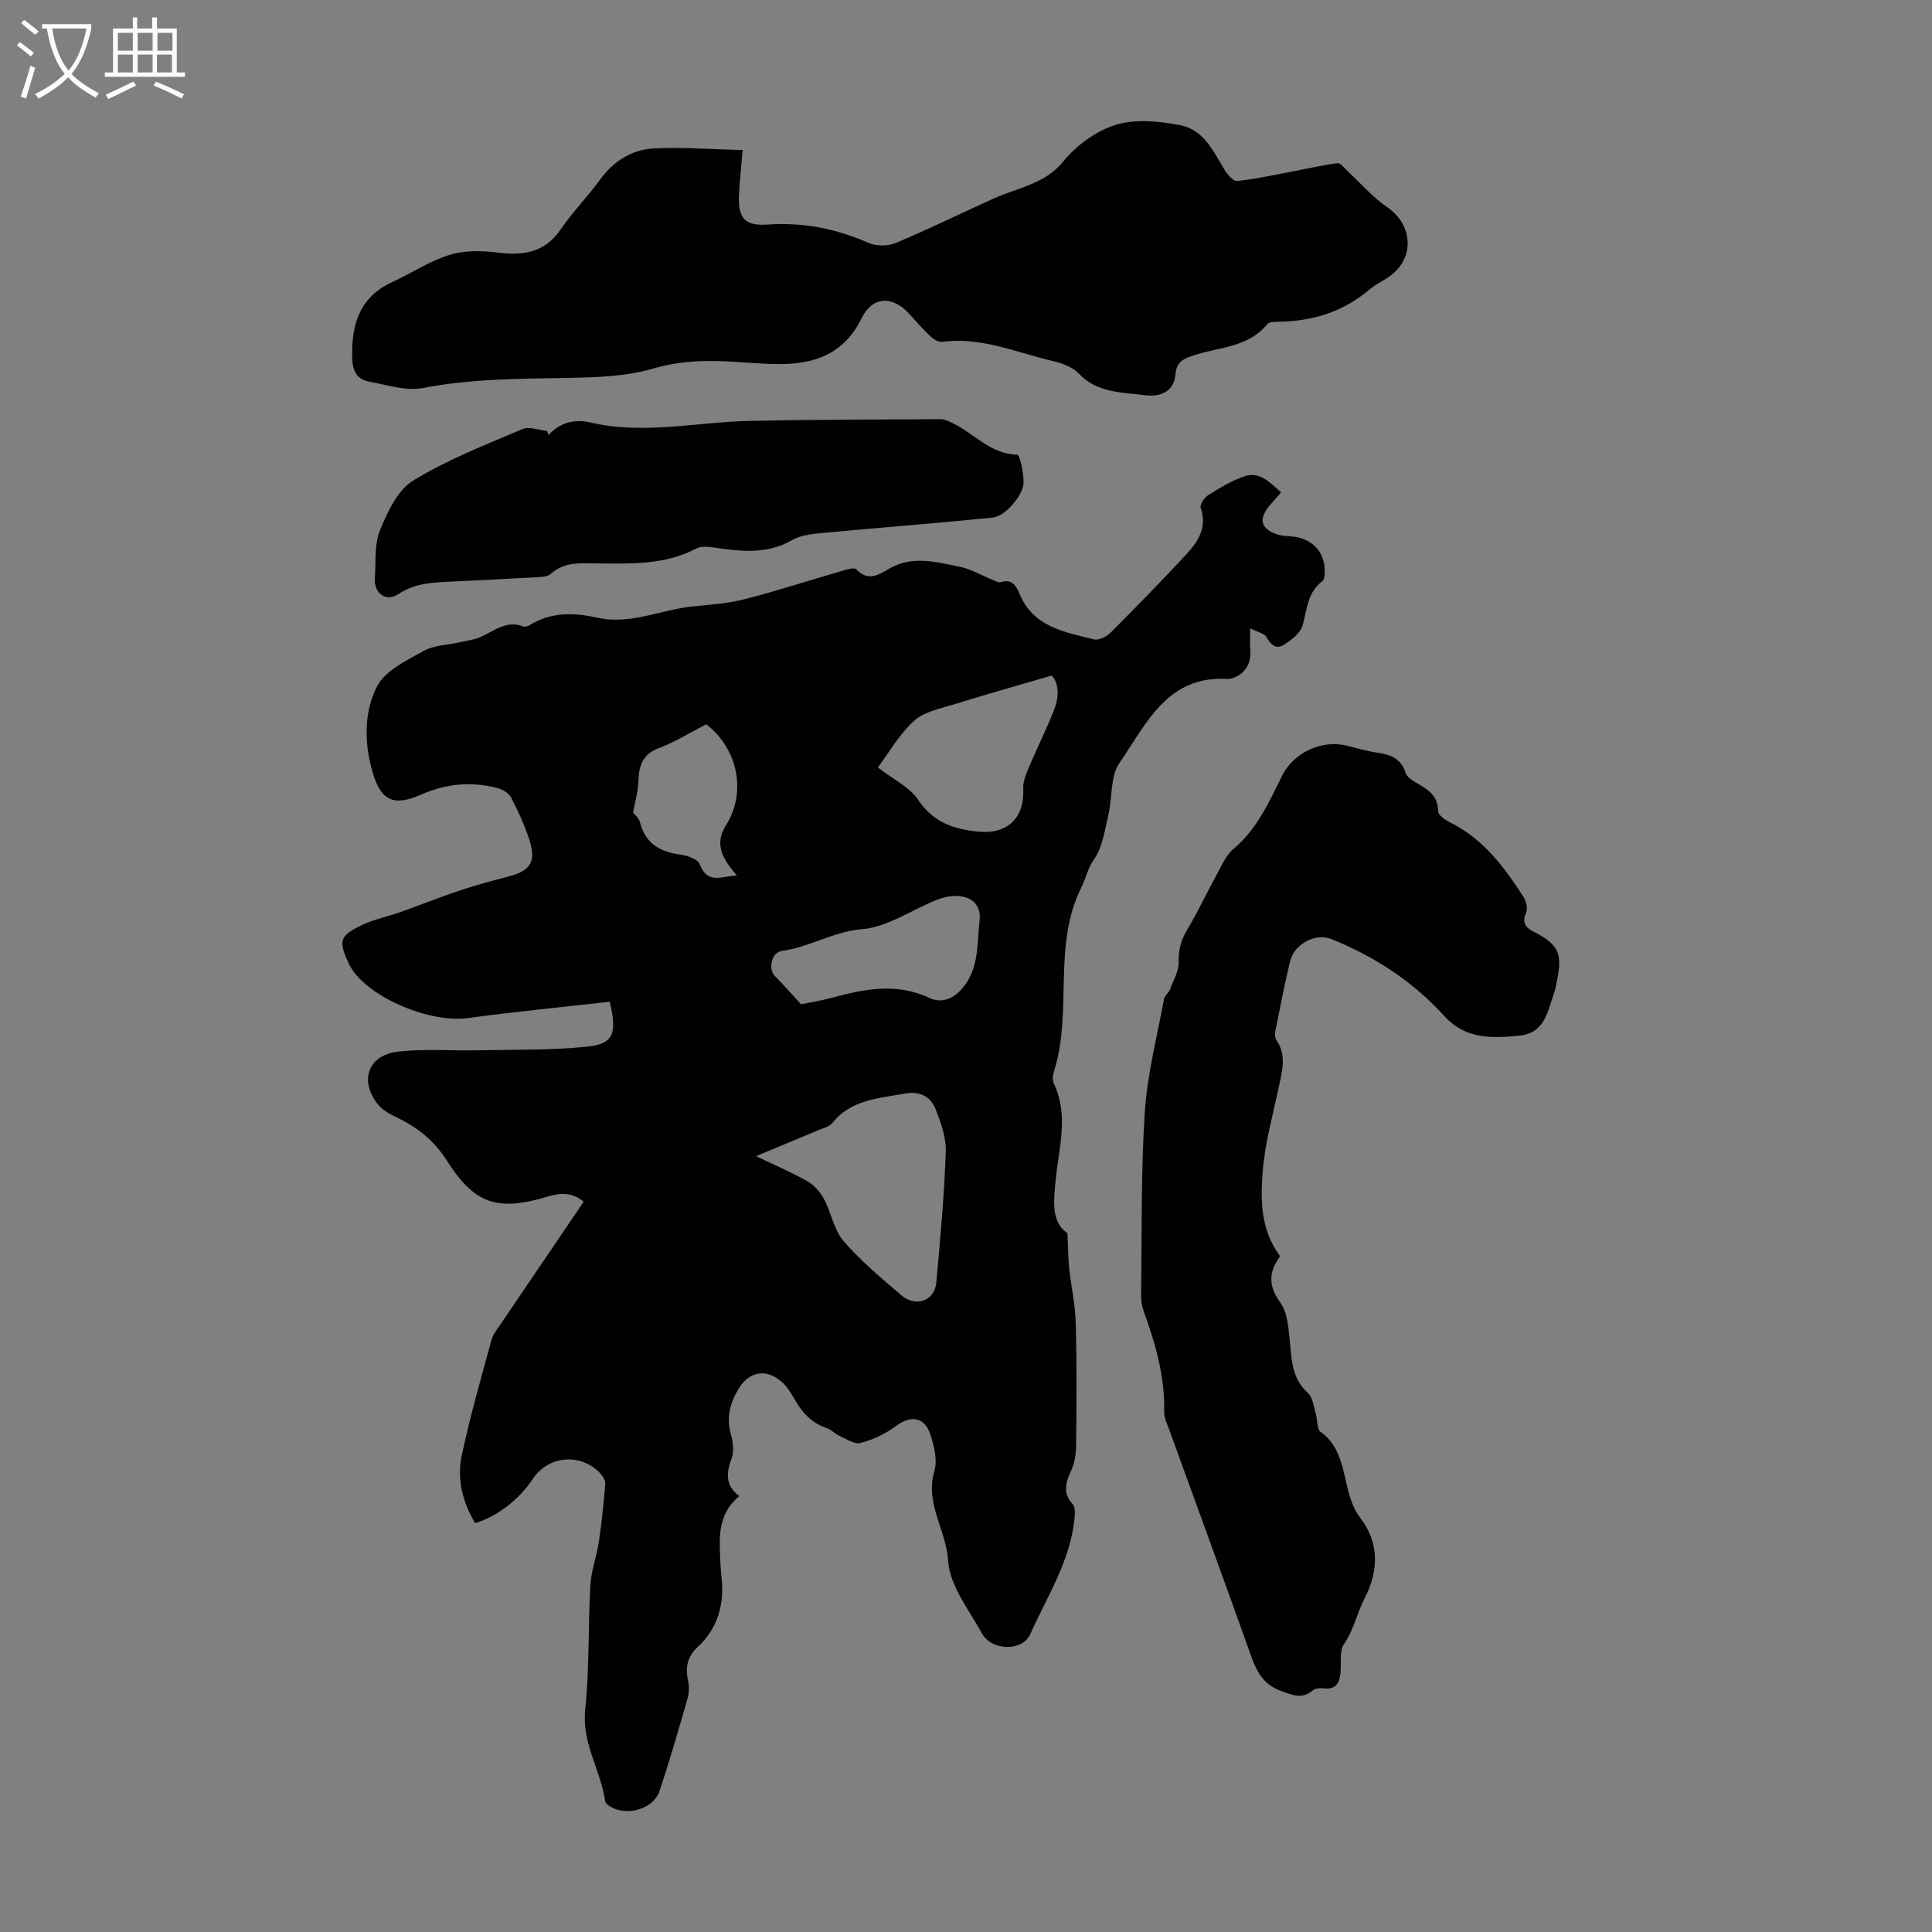 <svg enable-background="new 0 0 400 400" viewBox="0 0 400 400" xmlns="http://www.w3.org/2000/svg"><rect x="0" y="0" width="400" height="400" fill="#808080" stroke="none"/><g fill="#010101"><path d="m126.25 207.4c-9.9 1.12-19.66 2.06-29.37 3.38-8.28 1.12-21.61-4.75-24.64-11.24-2.22-4.75-1.99-5.78 2.73-8.03 2.49-1.19 5.28-1.73 7.9-2.66 4.16-1.48 8.27-3.13 12.46-4.53 3.27-1.09 6.61-1.98 9.95-2.85 4.5-1.17 5.77-3.03 4.36-7.46-.98-3.07-2.35-6.05-3.83-8.92-.47-.91-1.77-1.65-2.84-1.93-5.37-1.42-10.6-.92-15.72 1.33-5.93 2.61-8.5 1.24-10.24-5.07-1.63-5.93-1.62-12.15 1.08-17.35 1.68-3.24 6.07-5.31 9.59-7.29 2.14-1.2 4.93-1.22 7.43-1.79 1.51-.35 3.11-.51 4.49-1.15 2.8-1.29 5.3-3.47 8.74-2.14.35.13.93-.03 1.28-.25 4.4-2.77 9.22-2.63 13.93-1.58 7.06 1.58 13.41-1.73 20.14-2.35 3.56-.33 7.18-.61 10.62-1.5 6.68-1.72 13.24-3.86 19.87-5.78 1.02-.29 2.65-.84 3.09-.38 2.54 2.64 4.59 1.15 6.98-.21 4.68-2.67 9.64-1.28 14.42-.32 2.41.48 4.65 1.85 6.98 2.79.5.2 1.11.55 1.54.41 2.19-.7 3.17.6 3.83 2.26 2.79 7.02 9.35 8.05 15.48 9.59.98.25 2.59-.56 3.41-1.37 5.3-5.3 10.54-10.68 15.64-16.17 2.46-2.65 4.45-5.6 3.05-9.67-.23-.65.71-2.14 1.5-2.63 2.46-1.52 4.99-3.11 7.72-3.98 3.04-.96 5.09 1.35 7.42 3.37-.88 1.01-1.6 1.82-2.31 2.65-2.49 2.93-1.93 4.98 1.72 6.12.84.26 1.76.29 2.65.35 4.58.33 7.36 3.54 6.93 8.04-.04.42-.13 1-.41 1.21-3.16 2.31-3.19 5.88-4.13 9.2-.45 1.6-2.35 3.01-3.91 4.01-1.63 1.05-2.71-.11-3.61-1.66-.41-.71-1.67-.93-3.33-1.76 0 1.93-.09 3.28.02 4.61.25 2.92-1.39 5.24-4.22 5.84-.11.02-.22.05-.33.04-12.64-.88-17.01 9.35-22.57 17.44-1.91 2.78-1.42 7.14-2.27 10.72-.74 3.14-1.2 6.64-2.96 9.17-1.33 1.9-1.66 3.88-2.56 5.67-6.12 12.13-1.83 25.7-5.68 38.06-.26.83-.45 1.93-.11 2.64 3.2 6.66 1.03 13.45.39 20.12-.44 4.55-.86 8.7 2.45 10.91.15 3.11.15 5.22.37 7.3.4 3.76 1.25 7.49 1.35 11.25.23 8.49.17 16.98.08 25.48-.02 1.75-.33 3.65-1.07 5.22-1.16 2.48-1.71 4.6.37 6.89.54.6.46 1.92.37 2.88-.84 8.8-5.66 16.14-9.13 23.94-1.66 3.73-8.04 3.56-10.06-.12-2.69-4.89-6.68-9.9-6.99-15.05-.38-6.32-4.81-11.82-2.85-18.49.68-2.33-.04-5.34-.89-7.78-1.24-3.59-4.12-3.8-7.14-1.53-2.12 1.59-4.71 2.79-7.27 3.46-1.26.33-2.96-.87-4.4-1.52-.9-.4-1.63-1.26-2.55-1.56-3.2-1.05-5.2-3.31-6.77-6.13-.65-1.16-1.4-2.34-2.35-3.24-3.2-3.02-6.9-2.5-9.12 1.16-1.8 2.98-2.64 6.06-1.6 9.6.45 1.55.64 3.5.1 4.95-1.11 2.98-1.3 5.56 1.61 7.73-3.61 3.01-4.13 6.71-4.03 10.6.05 2.01.12 4.03.34 6.03.64 5.68-.67 10.68-4.96 14.65-2.13 1.97-2.55 4.25-1.95 6.98.25 1.15.22 2.48-.1 3.61-1.86 6.44-3.69 12.89-5.84 19.24-1.35 3.96-7.44 5.39-10.71 2.79-.24-.19-.48-.51-.53-.8-.92-6.36-4.83-11.9-4.12-18.82.88-8.55.58-17.22 1.07-25.82.17-3.04 1.31-6.01 1.76-9.04.59-3.95 1-7.94 1.32-11.92.06-.73-.53-1.68-1.09-2.27-4.03-4.2-10.71-3.61-13.87 1.17-2.82 4.26-7.36 7.81-11.97 9.2-2.59-4.3-3.82-9.09-2.79-13.96 1.7-8.08 4.01-16.03 6.18-24.01.31-1.14 1.15-2.16 1.84-3.17 5.7-8.43 11.42-16.84 17.24-25.42-2.33-1.92-4.8-1.86-7.3-1.1-10.38 3.14-15.2 1.78-21.01-7.37-2.68-4.22-6.09-6.89-10.37-8.96-1.38-.66-2.88-1.44-3.82-2.58-4.05-4.9-2.23-10.32 4.03-11.05 5.39-.63 10.91-.16 16.37-.28 7.58-.15 15.21.02 22.73-.74 5.52-.59 6.32-2.57 4.77-9.31zm30.28 31.97c3.98 1.91 7.44 3.37 10.68 5.22 1.39.8 2.63 2.24 3.4 3.68 1.51 2.83 2.05 6.37 4.05 8.7 3.56 4.11 7.81 7.66 11.97 11.21 3.01 2.56 6.88 1.13 7.22-2.63.82-9 1.64-18 1.96-27.02.11-2.98-1-6.14-2.15-8.98-1.03-2.54-3.23-3.7-6.29-3.14-5.46 1-11.13 1.21-15.04 6.09-.63.79-1.91 1.08-2.93 1.51-4.09 1.72-8.18 3.41-12.87 5.36zm25.22-80.48c3.14 2.44 6.55 4.05 8.37 6.74 3.12 4.63 7.29 6.03 12.37 6.55 6.05.62 9.68-2.81 9.36-8.95-.07-1.44.6-3 1.18-4.39 1.73-4.1 3.76-8.08 5.33-12.23.96-2.53.82-5.21-.61-6.75-7.13 2.09-13.74 3.95-20.3 5.99-2.84.88-6.14 1.51-8.19 3.38-3.07 2.79-5.21 6.59-7.51 9.66zm-15.9 49.03c1.49-.3 3.79-.66 6.03-1.26 6.83-1.82 13.54-3.33 20.49-.07 2.92 1.37 5.55-.04 7.49-2.77 2.86-4.02 2.43-8.71 2.95-13.19.36-3.13-1.42-4.9-4.41-5.12-1.47-.11-3.08.26-4.47.81-5.18 2.05-10.18 5.63-15.46 6.06-6.01.48-10.88 3.75-16.6 4.5-2.15.28-2.88 3.74-1.44 5.19 1.71 1.73 3.32 3.58 5.42 5.85zm-34.78-39.67c.17.23 1.19 1.01 1.43 1.99 1.13 4.5 4.25 6.15 8.5 6.72 1.4.19 3.48.94 3.87 1.97 1.64 4.26 4.49 2.46 7.69 2.34-2.95-3.42-4.74-6.47-2.27-10.38 4.3-6.8 2.55-15.81-4.07-20.94-3.23 1.66-6.39 3.65-9.81 4.94-3.53 1.32-4.14 3.81-4.25 7.03-.07 1.97-.65 3.91-1.09 6.33z"/><path d="m153.76 31.07c-.3 3.57-.62 6.34-.76 9.11-.25 4.97 1.14 6.65 6 6.31 7.32-.5 14.15.86 20.84 3.81 1.6.71 4.02.67 5.65-.01 6.76-2.83 13.35-6.07 20.03-9.1 1.83-.83 3.74-1.46 5.63-2.15 3.42-1.25 6.46-2.53 9.06-5.69 2.72-3.32 6.81-6.29 10.88-7.53 4.06-1.24 8.94-.72 13.26.09 4.72.89 6.83 5.27 9.11 9.14.6 1.02 1.86 2.51 2.68 2.42 3.92-.41 7.79-1.28 11.68-2.01 3.03-.57 6.04-1.3 9.1-1.67.65-.08 1.47 1.09 2.17 1.73 2.69 2.47 5.11 5.33 8.1 7.37 5.53 3.77 5.76 10.92.14 14.58-1.31.85-2.74 1.57-3.92 2.57-5.46 4.6-11.81 6.52-18.85 6.57-.75.01-1.82.06-2.2.52-3.92 4.81-9.91 4.7-15.1 6.41-2.18.71-3.68 1.29-3.91 4.05-.26 3.18-2.75 4.72-6.42 4.23-4.77-.63-9.78-.45-13.59-4.49-1.28-1.36-3.47-2.13-5.38-2.58-7.56-1.79-14.87-5.06-22.95-3.97-.77.1-1.84-.64-2.5-1.27-1.54-1.46-2.93-3.07-4.37-4.64-3.39-3.69-7.53-3.52-9.74 1-3.63 7.41-9.78 9.59-17.31 9.51-2.68-.03-5.36-.21-8.04-.41-6.03-.44-11.86-.41-17.88 1.35-5.47 1.6-11.47 1.8-17.24 1.91-10.18.19-20.3.16-30.4 2.11-3.49.68-7.43-.67-11.12-1.33-2.38-.43-3.39-2.13-3.48-4.6-.25-6.94 1.32-12.82 8.3-16.02 3.96-1.82 7.67-4.31 11.78-5.6 3.05-.96 6.61-.92 9.84-.51 5.39.68 9.89.12 13.25-4.81 2.45-3.59 5.56-6.73 8.12-10.26 2.83-3.89 6.63-6.26 11.24-6.49 5.94-.28 11.94.2 18.3.35z"/><path d="m265.03 260.1c-2.34 3.16-2.51 6.09.05 9.61 1.49 2.06 1.69 5.23 1.96 7.96.39 3.91.41 7.73 3.73 10.7 1.02.91 1.19 2.81 1.64 4.29.39 1.28.2 3.22 1.02 3.81 6.11 4.41 4.07 12.41 8.23 17.84 3.77 4.92 3.96 10.63.81 16.72-1.52 2.94-2.15 6.38-4.19 9.32-1 1.44-.56 3.89-.74 5.89-.19 2.16-.91 3.65-3.52 3.31-.72-.1-1.71 0-2.22.43-2.17 1.83-4.01 1.03-6.42.18-3.77-1.34-5.17-3.96-6.38-7.36-5.57-15.69-11.32-31.31-16.98-46.96-.42-1.15-1.02-2.35-.99-3.51.18-7.3-1.8-14.13-4.25-20.89-.41-1.12-.54-2.4-.53-3.6.17-12.53-.04-25.09.77-37.58.51-7.87 2.55-15.65 3.98-23.45.13-.69.96-1.23 1.22-1.93.72-1.91 1.89-3.89 1.82-5.8-.1-2.64.59-4.68 1.91-6.87 2.17-3.62 3.94-7.47 5.98-11.17 1.02-1.85 1.9-3.99 3.45-5.28 4.91-4.11 7.36-9.73 10.1-15.21 2.36-4.73 8.13-7.41 13.21-6.2 2.17.52 4.33 1.18 6.53 1.49 2.72.39 4.88 1.24 5.79 4.16.23.74 1.11 1.39 1.83 1.83 2.38 1.45 4.92 2.58 4.89 6.12 0 .8 1.54 1.85 2.58 2.37 6.8 3.39 11.12 9.19 15.08 15.33.58.89.96 2.43.58 3.31-.9 2.1-.14 3.09 1.61 3.97 5.99 3 5.81 5.27 4.49 11.59-.11.54-.33 1.07-.5 1.6-1.26 3.77-1.94 7.88-7.24 8.33-5.67.49-10.94.73-15.34-4.13-6.47-7.13-14.44-12.32-23.37-15.91-3.28-1.32-7.66 1.07-8.51 4.58-1.16 4.78-2.08 9.61-3.05 14.43-.12.61-.12 1.44.2 1.91 2.16 3.15 1.2 6.38.51 9.67-1.24 5.91-2.91 11.8-3.36 17.77-.42 5.76-.45 11.82 3.62 17.33z"/><path d="m113.58 90.07c2.36-2.62 5.44-3.36 8.61-2.61 11.07 2.6 22.03-.09 33.04-.32 13.17-.28 26.35-.28 39.53-.35.83 0 1.69.44 2.48.82 4.44 2.13 7.8 6.4 13.37 6.54.53.01 1.43 3.93 1.29 5.98-.11 1.6-1.35 3.31-2.51 4.6-.99 1.11-2.5 2.29-3.88 2.43-11.45 1.16-22.92 2.03-34.38 3.11-2.43.23-5.13.4-7.15 1.56-5.41 3.12-10.93 2.26-16.57 1.48-1.06-.15-2.35-.22-3.24.25-6.44 3.41-13.38 3.15-20.32 3.09-3.44-.03-6.92-.45-9.85 2.18-.71.64-2.11.63-3.21.69-5.8.34-11.61.61-17.42.9-3.79.19-7.49.29-10.9 2.59-2.53 1.71-5.09-.18-4.86-3.27.24-3.35-.15-6.98 1.06-9.95 1.55-3.8 3.65-8.32 6.88-10.3 7.06-4.33 14.94-7.38 22.61-10.65 1.39-.6 3.39.22 5.1.38.1.28.21.56.32.85z"/></g><path d="m6.4 11.7c-1-.8-1.9-1.6-2.9-2.3l.6-.7c.9.7 1.9 1.4 2.9 2.2zm-2.1 8.3c.7-2.1 1.4-4.2 2-6.4.2.1.6.3 1 .4-.7 2.3-1.3 4.4-1.9 6.4zm3-12.8c-1.1-.9-2.1-1.7-2.9-2.4l.6-.7c1 .8 2 1.5 3 2.4zm1.4-1.3v-.9h10.2v.9c-.9 4.2-2.3 7.3-4.1 9.4 1.3 1.4 3.2 2.7 5.7 4-.2.2-.4.5-.7.9-2.5-1.4-4.4-2.7-5.7-4.2-1.4 1.5-3.5 3-6.1 4.4 0 0 0 0-.1-.1-.3-.4-.5-.7-.7-.8 2.7-1.3 4.7-2.8 6.2-4.2-1.8-2.2-3-5.3-3.7-9.4zm9.2 0h-7.1c.6 3.8 1.7 6.7 3.4 8.7 1.7-2 2.9-4.8 3.7-8.7z" fill="#fafbfa"/><path d="m31.6 3.6h.9v2.3h4.1v9.1h1.7v.9h-16.6v-.9h1.7v-9.1h4.1v-2.3h.9v2.3h3.1v-2.3zm-4 13.3.6.8c-1.9.9-3.8 1.9-5.8 2.8-.2-.3-.3-.6-.5-.9 2-.9 3.9-1.8 5.7-2.7zm-3.2-10.1v3.7h3.1v-3.7zm0 4.5v3.7h3.1v-3.7zm4.1-4.5v3.7h3.1v-3.7zm0 4.5v3.7h3.1v-3.7zm9.1 9.1c-2.1-1.1-4.1-2-5.8-2.7l.5-.8c2.2.9 4.1 1.8 5.8 2.6zm-1.9-13.6h-3.1v3.7h3.1zm-3.2 4.5v3.7h3.1v-3.7z" fill="#fafbfa"/></svg>